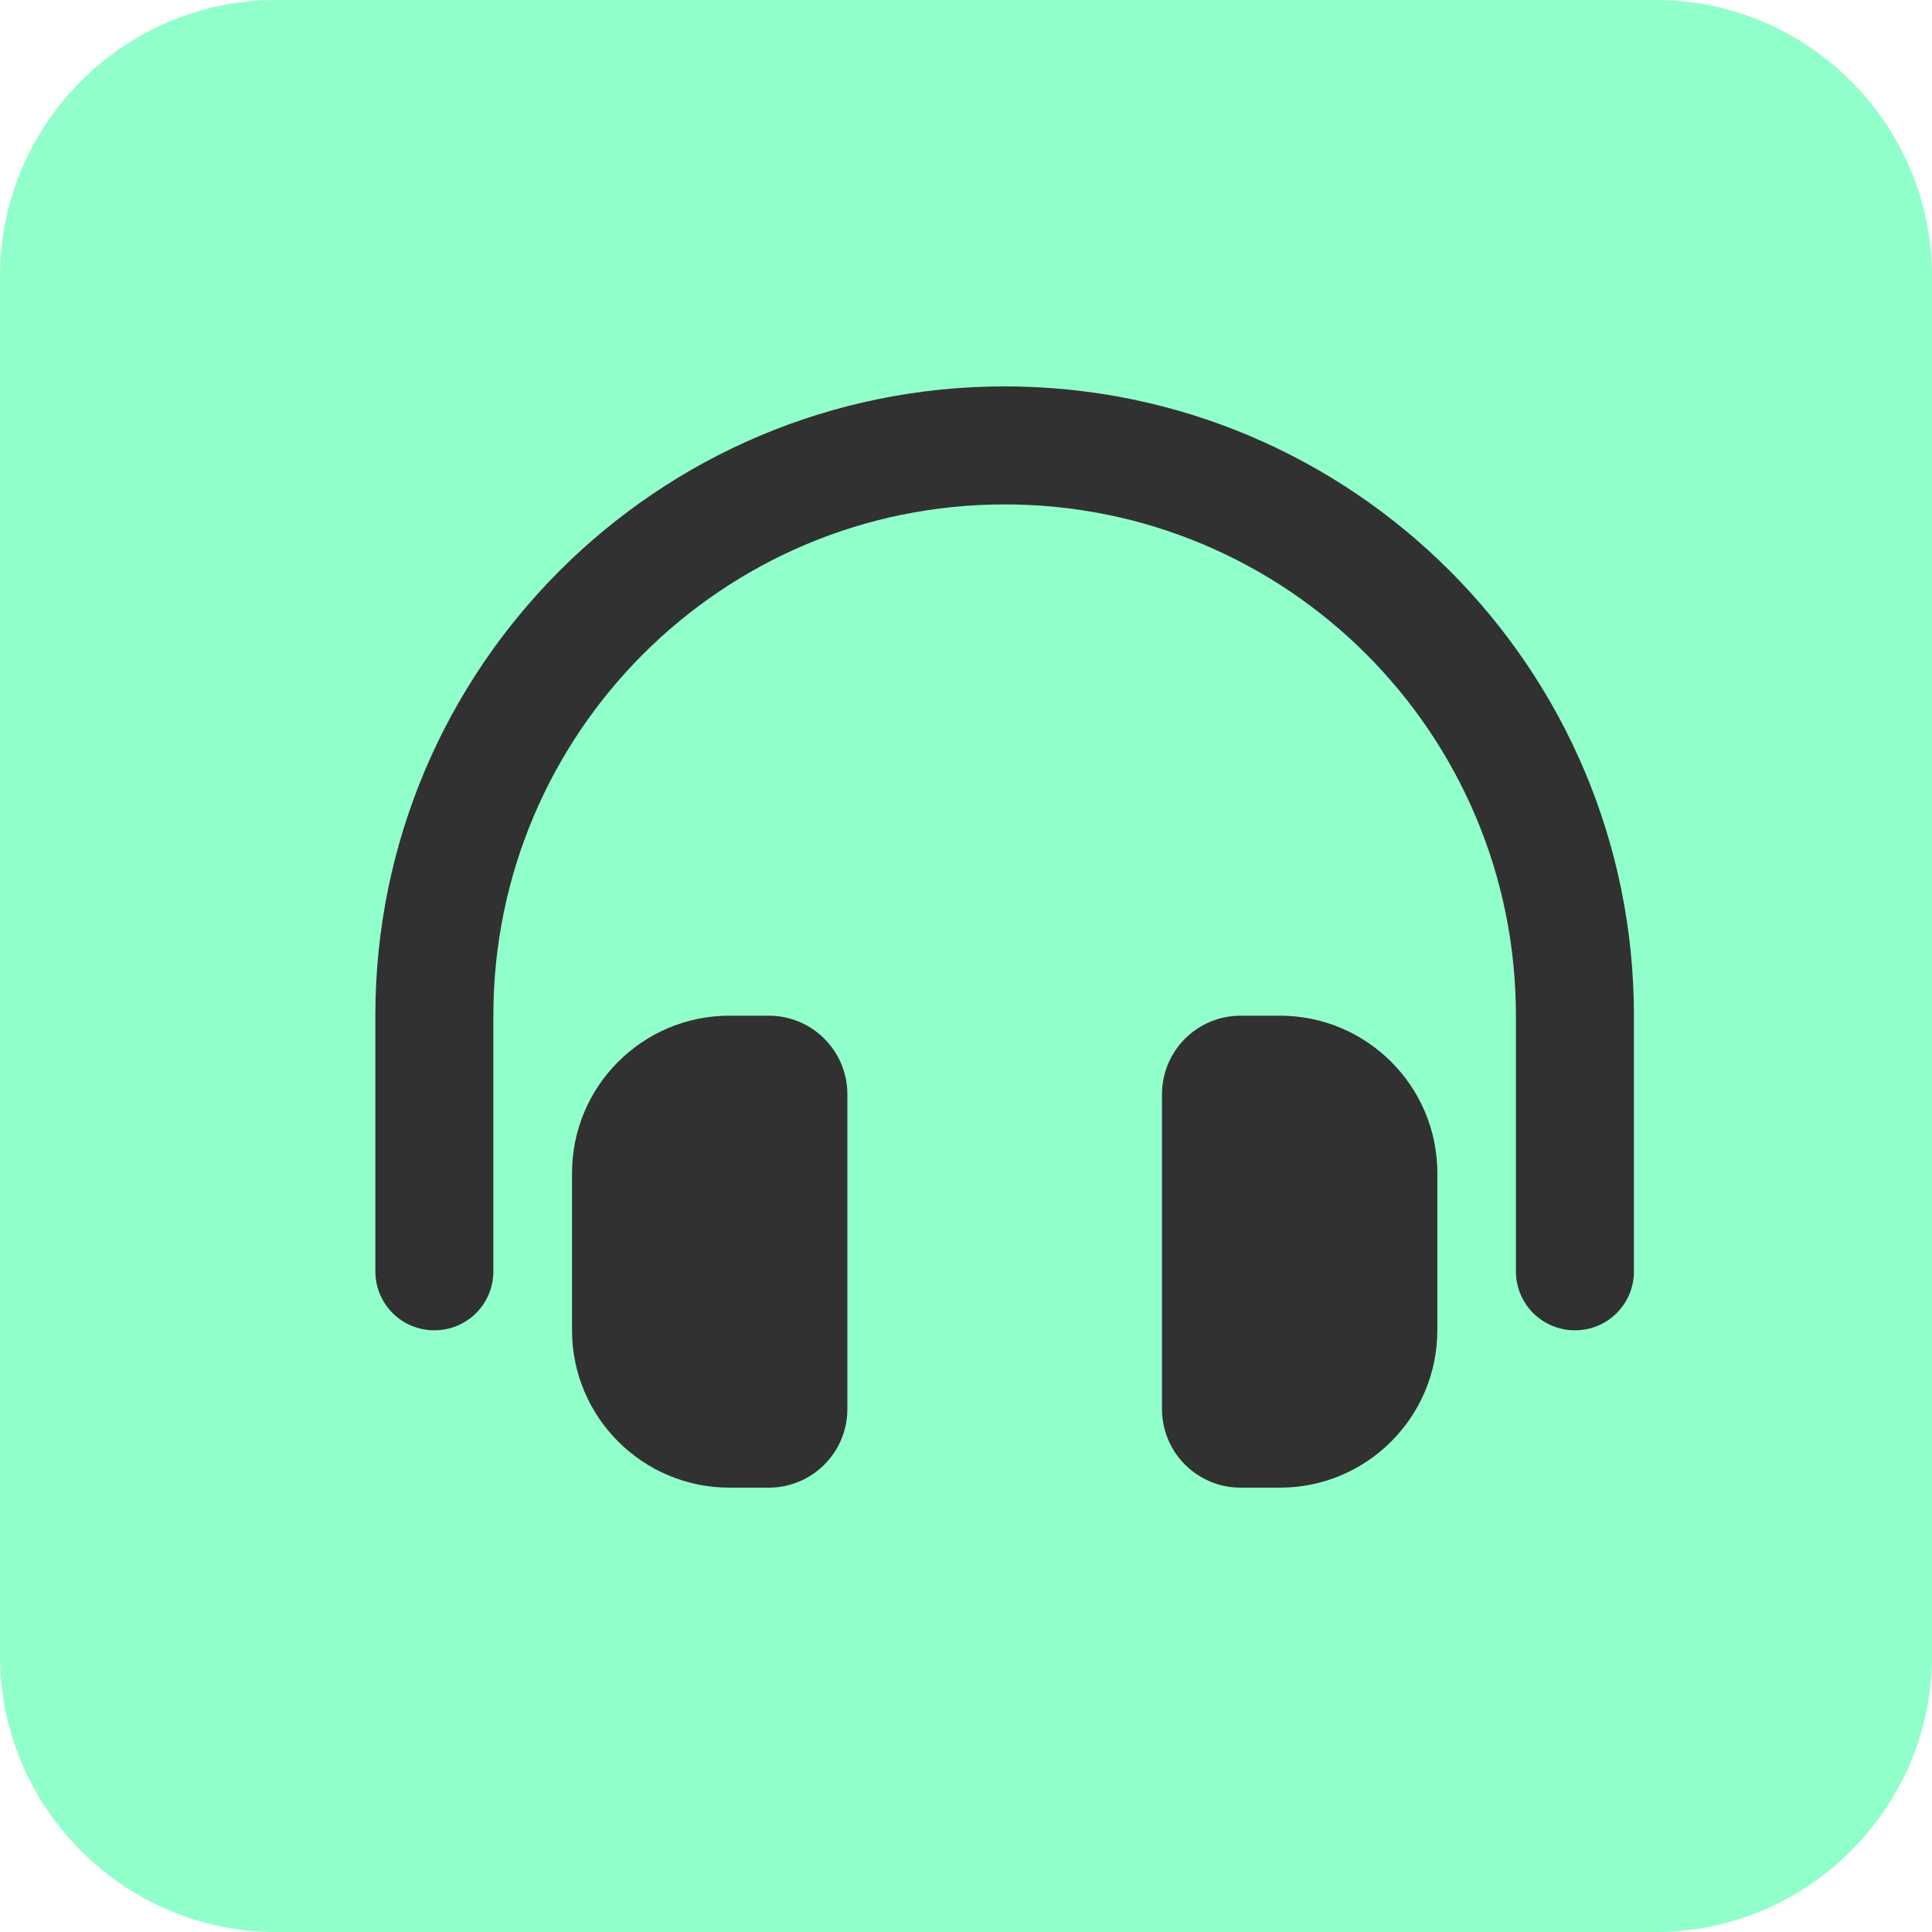 <svg width="25" height="25" viewBox="0 0 25 25" fill="none" xmlns="http://www.w3.org/2000/svg">
<path d="M3.571 0C1.607 0 0 1.607 0 3.571V21.429C0 23.393 1.607 25 3.571 25H21.429C23.393 25 25 23.393 25 21.429V3.571C25 1.607 23.393 0 21.429 0H3.571Z" fill="#91FFCA"/>
<g clip-path="url(#clip0_5484_1390)">
<path d="M13 6.527C9.346 6.527 6.384 9.488 6.384 13.143V16.451C6.384 16.874 6.044 17.214 5.621 17.214C5.198 17.214 4.857 16.874 4.857 16.451V13.143C4.857 8.645 8.503 5 13 5C17.498 5 21.143 8.645 21.143 13.143V16.451C21.143 16.874 20.803 17.214 20.38 17.214C19.957 17.214 19.616 16.874 19.616 16.451V13.143C19.616 9.488 16.655 6.527 13 6.527ZM7.402 15.179C7.402 14.056 8.315 13.143 9.438 13.143H9.947C10.51 13.143 10.965 13.598 10.965 14.161V18.232C10.965 18.795 10.51 19.25 9.947 19.25H9.438C8.315 19.25 7.402 18.337 7.402 17.214V15.179ZM16.563 13.143C17.686 13.143 18.599 14.056 18.599 15.179V17.214C18.599 18.337 17.686 19.25 16.563 19.25H16.054C15.491 19.25 15.036 18.795 15.036 18.232V14.161C15.036 13.598 15.491 13.143 16.054 13.143H16.563Z" fill="#313131"/>
</g>
<defs>
<clipPath id="clip0_5484_1390">
<rect width="16.286" height="14.25" fill="white" transform="translate(4.857 5)"/>
</clipPath>
</defs>
</svg>

